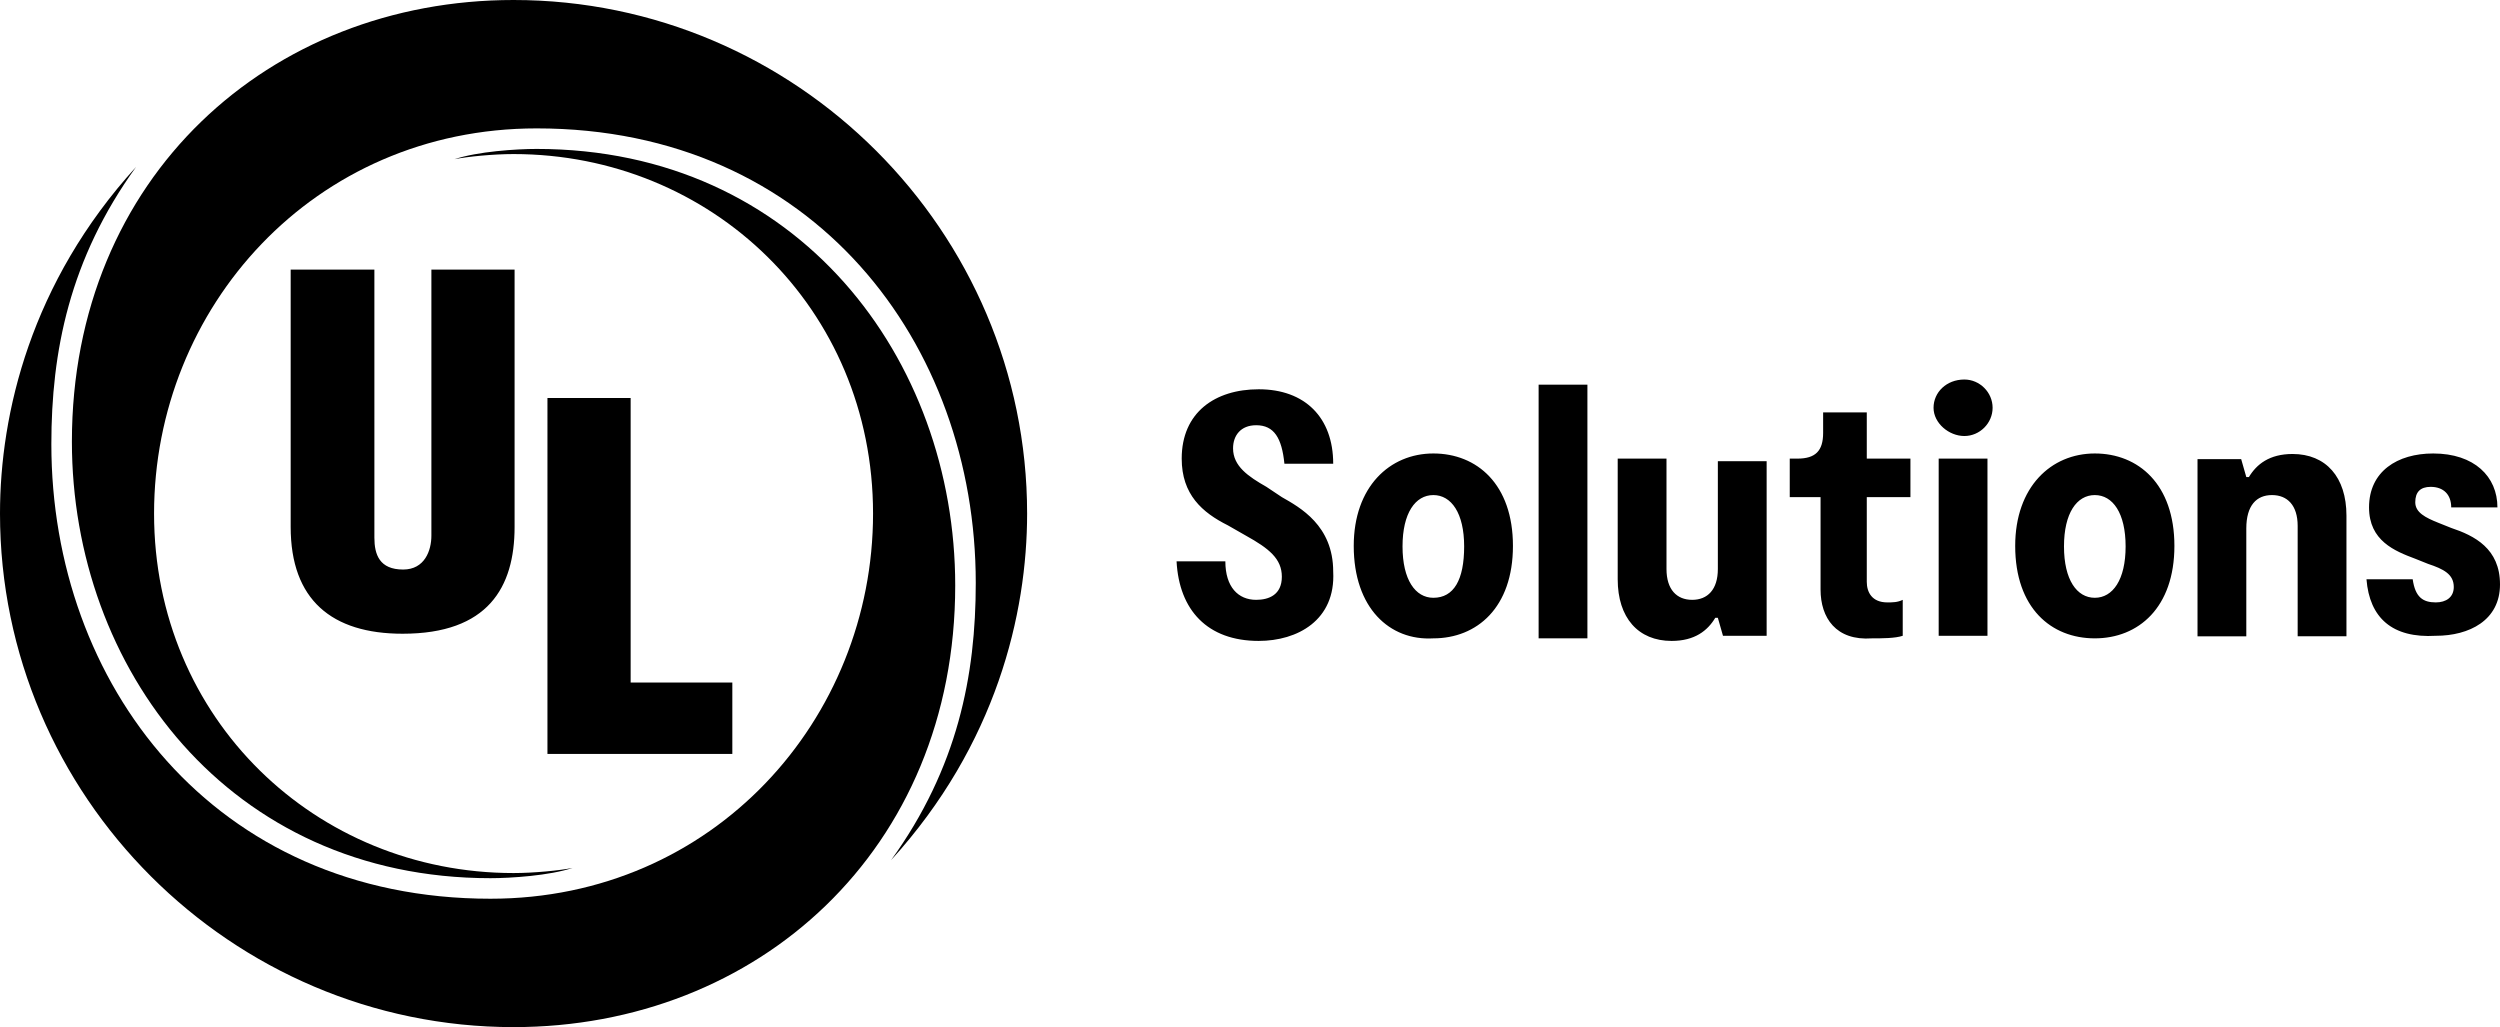 <svg xmlns="http://www.w3.org/2000/svg" viewBox="0 0 486.8 200" class="brand-logo">
  <title>UL Logo</title>
  <defs>
    <style>.g{fill:#000;}</style>
  </defs>
  <g id="a"></g>
    <g id="b">
      <g id="c">
        <g id="d">
          <g id="e">
            <g id="f">
              <path class="g" d="M95.5,175c43.5,0,74.5-35,74.5-75S138.5,30,100,30c-4,0-9,.5-11.5,1,4.5-1.5,12-2,16-2,51,0,81.5,41,81.5,85,0,51.5-38.5,86-86,86C45,200,0,155,0,100c0-19.5,6-45,26.5-67.5-13,18-16.5,36-16.5,54,0,46.5,31.5,88.5,85.5,88.5Z"></path>
              <path class="g" d="M104.5,25c-43.5,0-74.5,35-74.5,75s31.5,70,70,70c4,0,9-.5,11.5-1-4.5,1.5-12,2-16,2-51,0-81.5-41-81.5-85C14,34.5,52.5,0,100,0c55,0,100,45,100,100,0,19.5-6,45-26.5,67.5,13-18,16.5-36,16.5-54,0-46.5-31.5-88.5-85.5-88.5Z"></path>
            </g>
            <path class="g" d="M245.1,124.8c-10,0-15.5-6-16-15.5h9.5c0,5,2.5,7.5,6,7.5,2.5,0,5-1,5-4.5s-2.5-5.5-7-8l-3.5-2c-5-2.5-9-6-9-13,0-9,6.5-13.5,15-13.5,9,0,14.5,5.5,14.5,14.5h-9.5c-.5-5-2-7.5-5.5-7.5-3,0-4.5,2-4.5,4.5,0,3.5,3,5.5,6.5,7.5l3,2c3.5,2,10,5.5,10,14.5,.5,9.5-7,13.5-14.5,13.5Zm34-.5c8.5,0,15.5-6,15.5-18s-7-18-15.5-18-15.5,6.5-15.5,18c0,12.1,7,18.5,15.5,18Zm0-7.9c-3.5,0-6-3.5-6-10s2.5-10,6-10,6,3.5,6,10-2,10-6,10Zm20.5,7.9h9.5v-49.4h-9.5v49.4Zm44.4-.5v-34h-9.5v21c0,4-2,6-5,6s-5-2-5-6v-21.5h-9.5v23.5c0,7.5,4,12,10.5,12,4.5,0,7-2,8.5-4.5h.5l1,3.5h8.5Zm38.5-38.9c3,0,5.5-2.5,5.5-5.5s-2.5-5.5-5.5-5.5c-3.5,0-6,2.5-6,5.5s3,5.5,6,5.5Zm-5,38.9h9.5v-34.5h-9.5v34.5Zm30.4,.5c8.5,0,15.5-6,15.5-18s-7-18-15.5-18-15.5,6.5-15.5,18c0,12.1,7,18,15.5,18Zm0-7.9c-3.5,0-6-3.5-6-10s2.5-10,6-10,6,3.5,6,10-2.5,10-6,10Zm66.4,7.4c6.5,0,12.5-3,12.5-10s-5-9.5-9.5-11l-2.5-1c-2.5-1-4.5-2-4.5-4s1-3,3-3c2.5,0,4,1.5,4,4h9c0-6-4.5-10.5-12.5-10.5-7,0-12.5,3.5-12.5,10.5,0,6.5,5,8.5,9,10l2.5,1c3,1,5,2,5,4.5,0,2-1.5,3-3.5,3-2.5,0-4-1-4.5-4.5h-9c.6,7.5,5,11.5,13.5,11Zm-109.8,.5c2,0,4.5,0,6-.5v-7c-1,.5-2,.5-3,.5-3,0-4-2-4-4v-16.5h8.5v-7.5h-8.5v-9h-8.5v4c0,3.5-1.5,5-5,5h-1.5v7.5h6v18c0,5.5,3,10,10,9.5Zm63.4-34.9v34.5h9.5v-21c0-4.5,2-6.5,5-6.5s5,2,5,6v21.5h9.5v-23.5c0-7.5-4-12-10.5-12-4.5,0-7,2-8.5,4.5h-.5l-1-3.5h-8.5ZM56.6,52.5v50.1c0,14.2,8,20.8,21.8,20.8,16.6,0,21.8-9,21.8-20.8V52.5h-16.2v51.8c0,2.9-1.3,6.6-5.5,6.6-4.6,0-5.6-2.9-5.6-6.2V52.5h-16.3m50,94.3V77.5h16.2v55.4h19.8v13.9h-36"></path>
        </g>
      </g>
    </g>
  </g>
</svg>